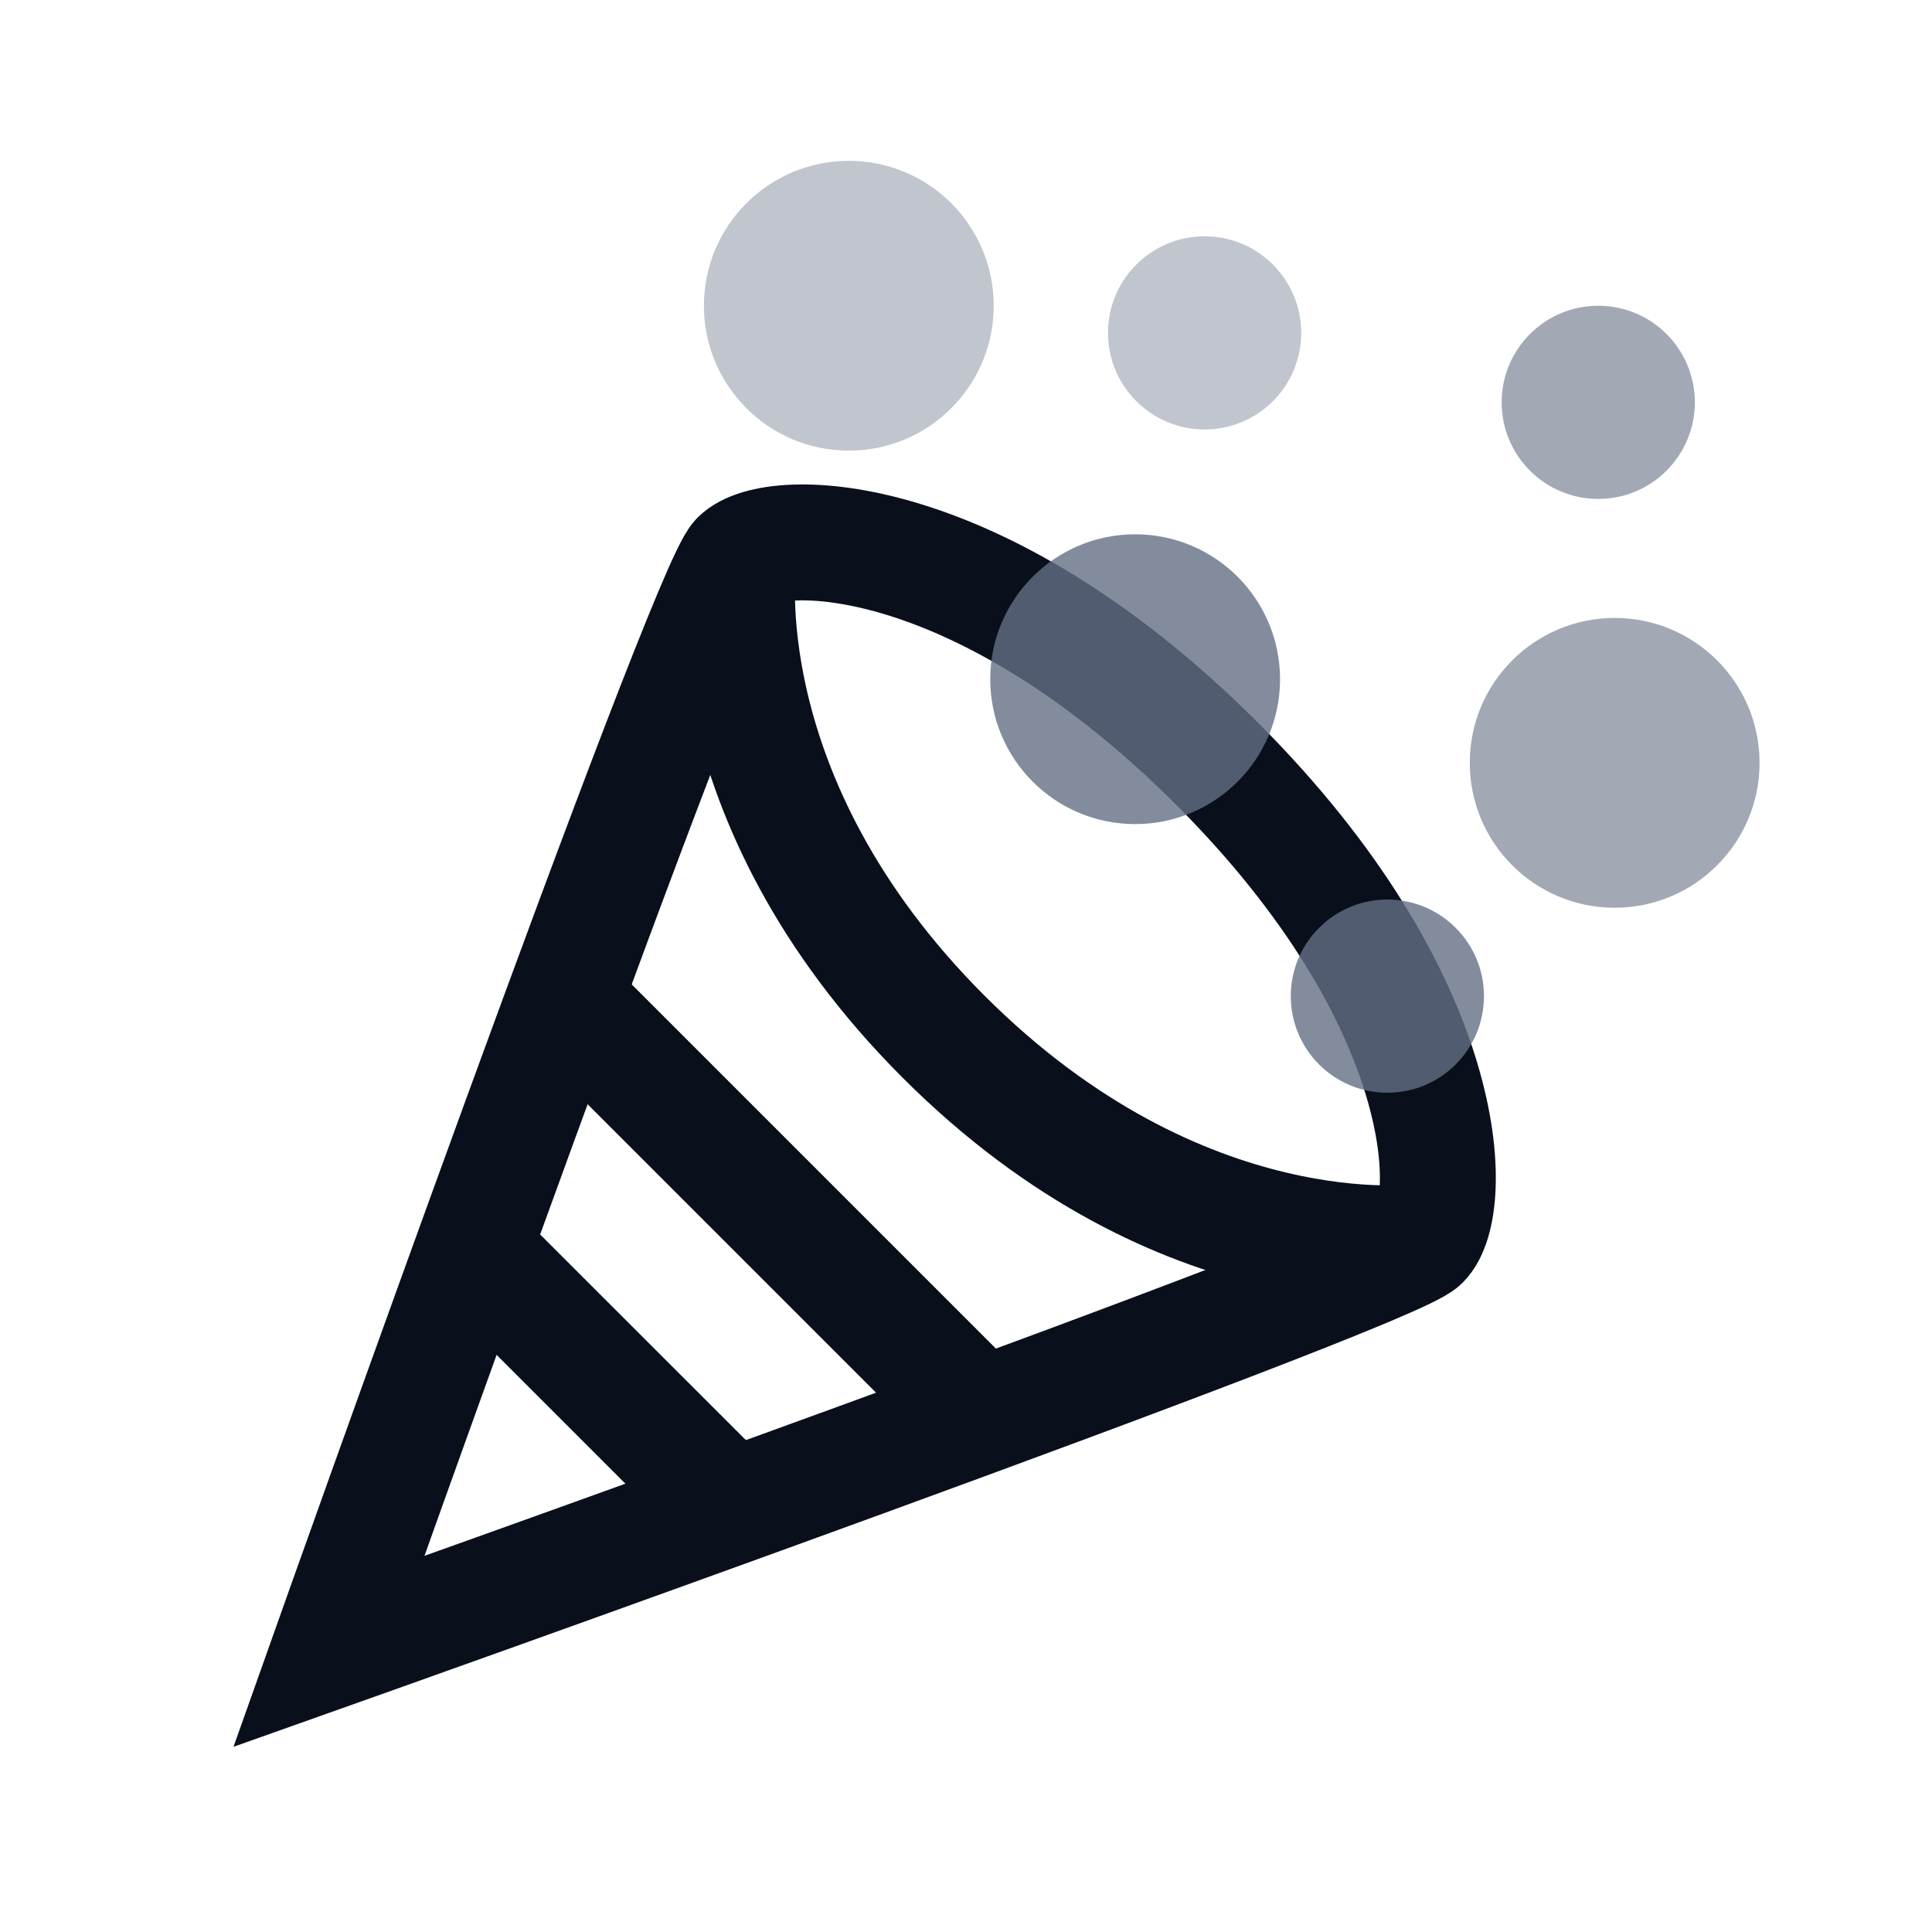 <svg
  xmlns="http://www.w3.org/2000/svg"
  width="20"
  height="20"
  fill="none"
  viewBox="0 0 20 20"
>
  <g clip-path="url(#clip0_4450_1061)">
    <path
      stroke="#09101C"
      stroke-width="1.2"
      d="M7.646 5.782c-.353.354-4.242 11.314-4.242 11.314s10.96-3.889 11.313-4.242c.354-.354.354-2.475-2.12-4.95C10.12 5.429 8 5.429 7.646 5.782Z"
    />
    <path
      stroke="#09101C"
      stroke-width="1.2"
      d="M7.646 5.782s-.353 2.475 2.122 4.95c2.475 2.475 4.95 2.122 4.95 2.122"
    />
    <path
      fill="#09101C"
      fill-rule="evenodd"
      d="M10.546 14.197 6.303 9.954l-.848.849 4.242 4.242.849-.848Zm-2.475 1.06L5.242 12.43l-.848.849 2.828 2.828.849-.848Z"
      clip-rule="evenodd"
    />
    <circle cx="14.362" cy="10.312" r="1" fill="#647084" opacity=".8" />
    <circle cx="8.787" cy="3.165" r="1.5" fill="#647084" opacity=".4" />
    <circle cx="16.545" cy="4.165" r="1" fill="#647084" opacity=".6" />
    <circle cx="11.751" cy="7.031" r="1.5" fill="#647084" opacity=".8" />
    <circle cx="12.47" cy="3.446" r="1" fill="#647084" opacity=".4" />
    <circle cx="16.715" cy="7.897" r="1.5" fill="#647084" opacity=".6" />
  </g>
  <defs>
    <clipPath id="clip0_4450_1061">
      <path fill="#fff" d="M0 0h20v20H0z" />
    </clipPath>
  </defs>
</svg>

